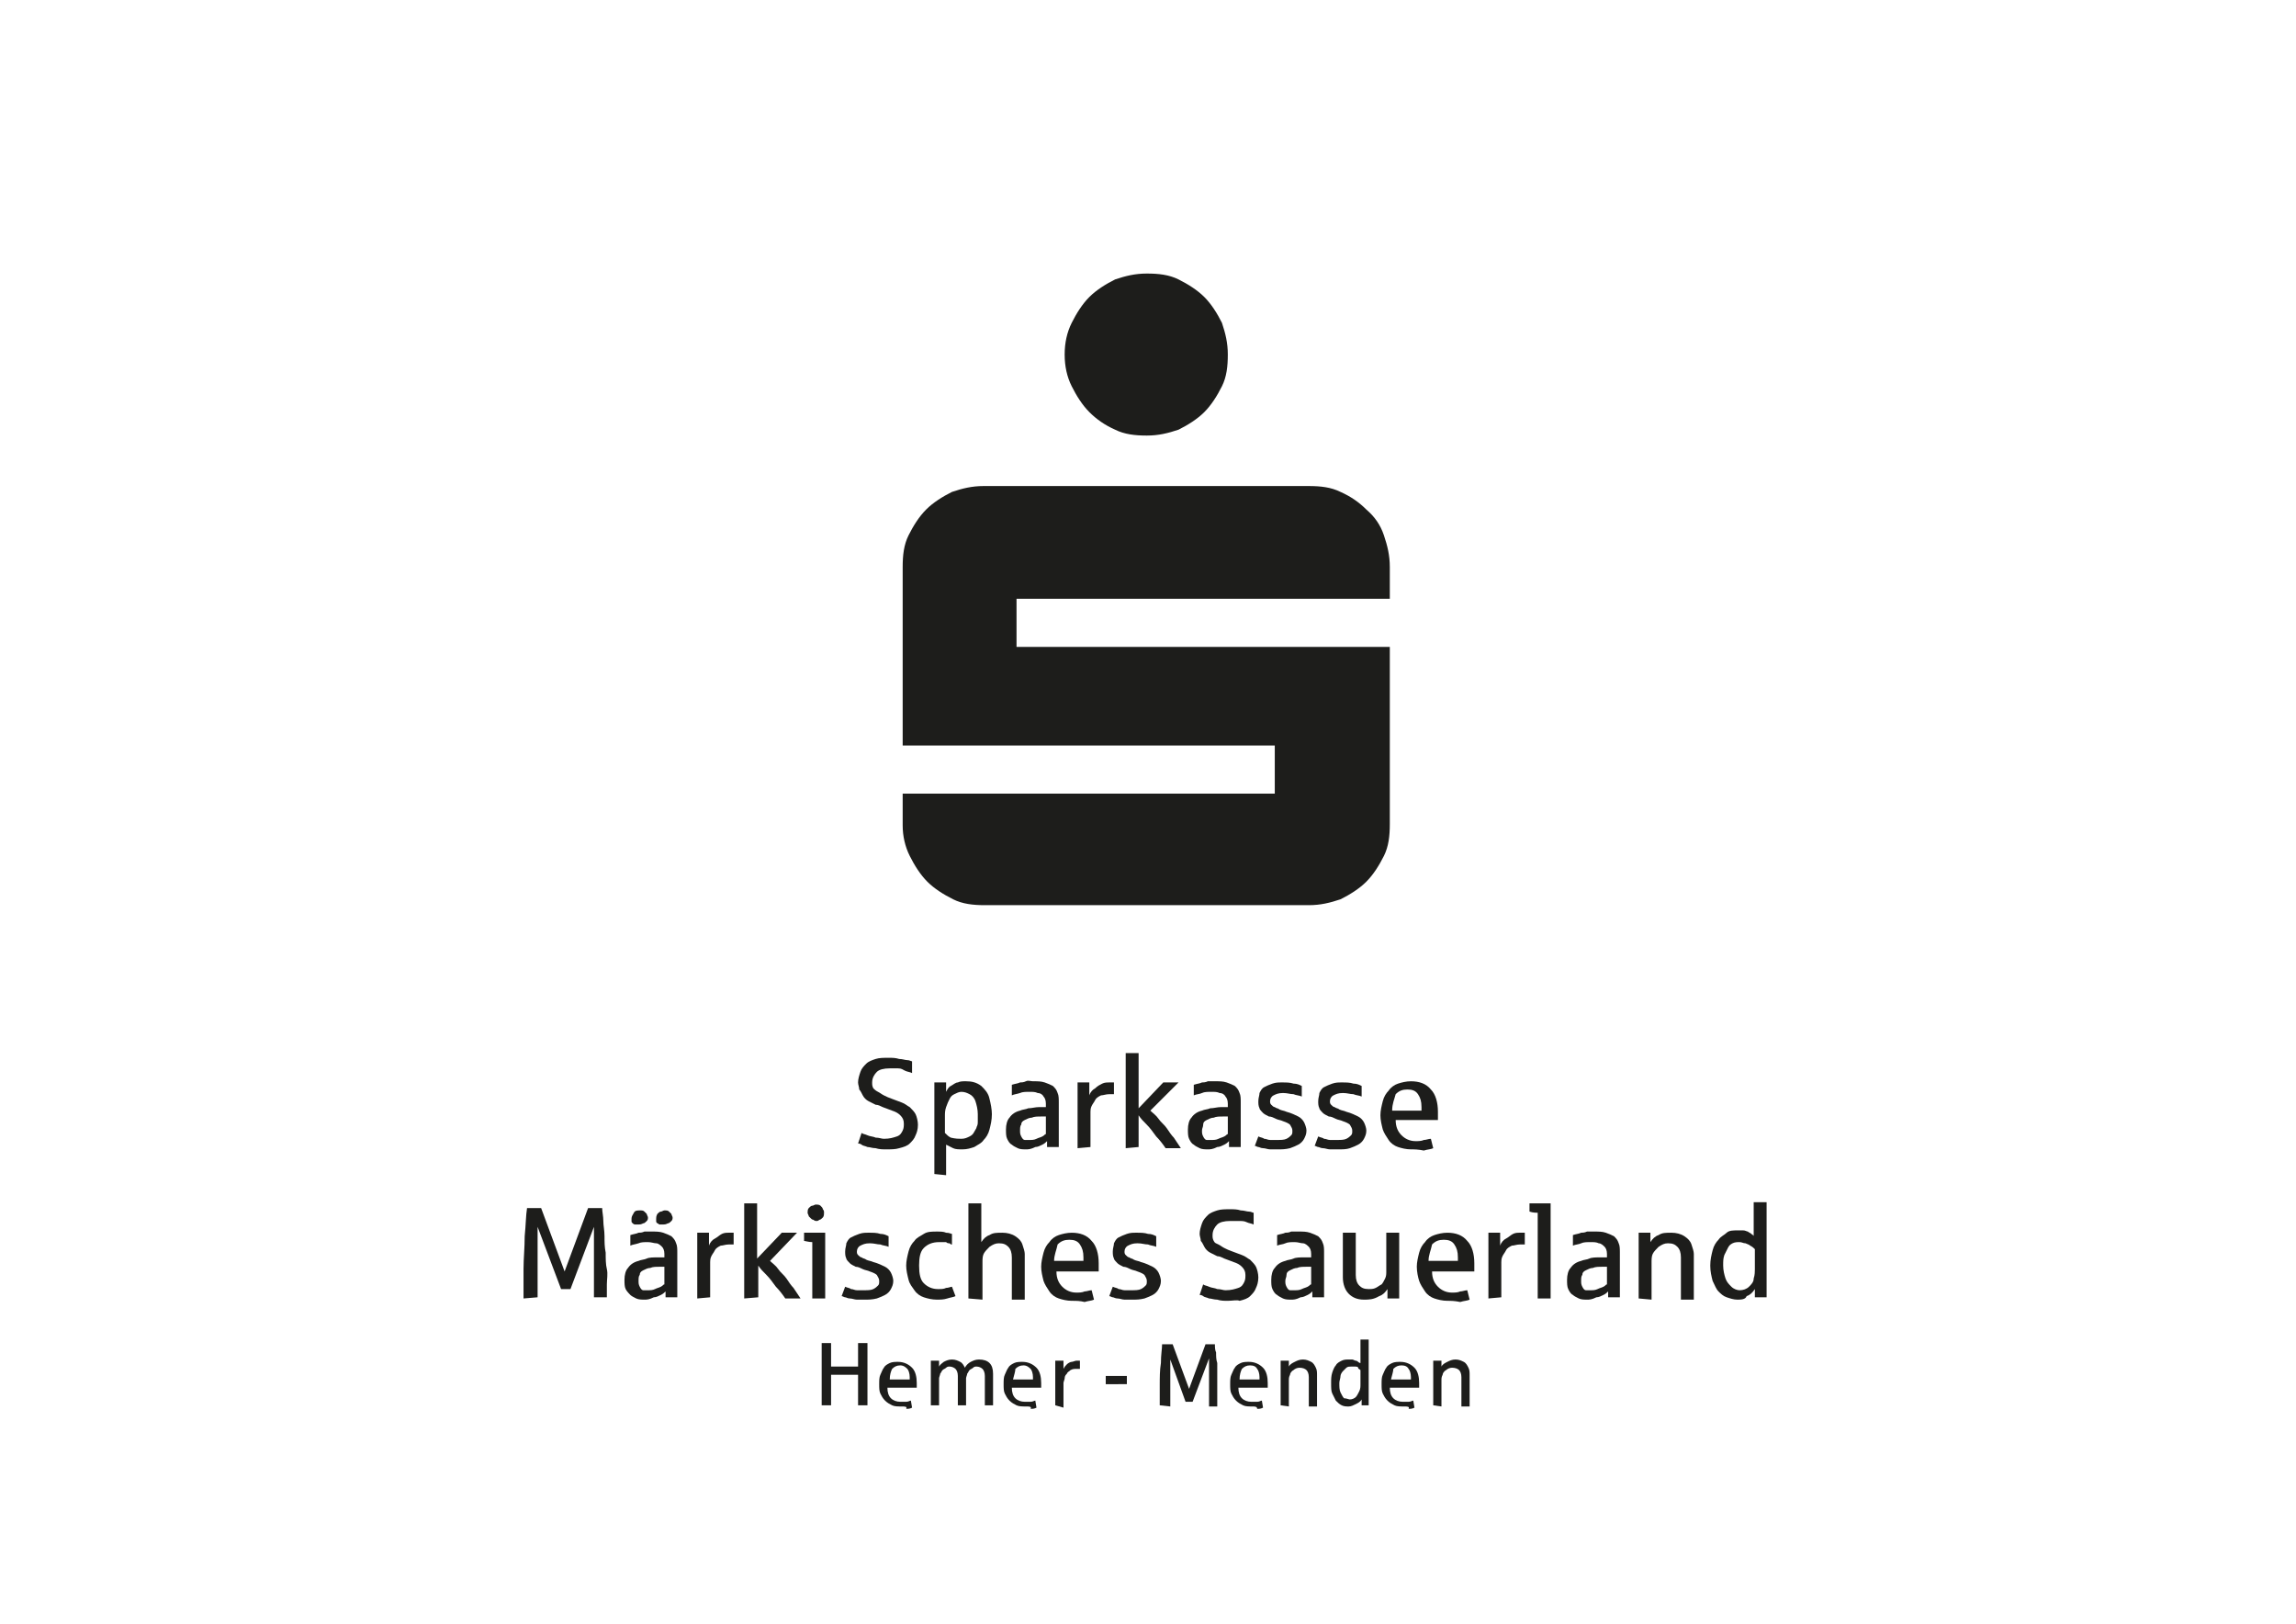 <?xml version="1.0" encoding="utf-8"?>
<!-- Generator: Adobe Illustrator 26.3.1, SVG Export Plug-In . SVG Version: 6.00 Build 0)  -->
<svg version="1.1" id="Ebene_1" xmlns="http://www.w3.org/2000/svg" xmlns:xlink="http://www.w3.org/1999/xlink" x="0px" y="0px"
	 viewBox="0 0 195.6 138.3" style="enable-background:new 0 0 195.6 138.3;" xml:space="preserve">
<style type="text/css">
	.st0{fill:#1D1D1B;}
</style>
<g id="Ebene_22">
	<g id="Ebene_1_00000021095977612185076280000015817724696995938192_">
		<g>
			<path class="st0" d="M75.5,97.9c-0.3,0-0.6,0-0.9-0.1c-0.3,0-0.5-0.1-0.7-0.1c-0.2-0.1-0.4-0.1-0.5-0.2s-0.3-0.1-0.3-0.1l0.3-0.9
				c0.1,0.1,0.3,0.1,0.5,0.2s0.5,0.1,0.7,0.2c0.3,0,0.5,0.1,0.7,0.1c0.5,0,0.8-0.1,1.1-0.2c0.3-0.1,0.4-0.3,0.5-0.5s0.1-0.4,0.1-0.6
				c0-0.3-0.1-0.5-0.3-0.7c-0.2-0.2-0.4-0.3-0.7-0.4c-0.3-0.1-0.5-0.2-0.8-0.3c-0.2-0.1-0.4-0.2-0.6-0.2c-0.2-0.1-0.4-0.2-0.6-0.3
				c-0.2-0.1-0.4-0.3-0.5-0.5s-0.2-0.4-0.3-0.5c0-0.2-0.1-0.4-0.1-0.6c0-0.3,0.1-0.6,0.2-0.9s0.3-0.5,0.5-0.7s0.5-0.3,0.8-0.4
				s0.7-0.1,1.1-0.1c0.3,0,0.6,0,0.9,0.1c0.3,0,0.5,0.1,0.7,0.1s0.3,0.1,0.4,0.1v1c-0.2-0.1-0.4-0.1-0.6-0.2S76.8,91,76.5,91
				c-0.2,0-0.4,0-0.7,0c-0.5,0-0.9,0.1-1.1,0.3s-0.4,0.5-0.4,0.9c0,0.2,0,0.3,0.1,0.5c0.1,0.1,0.2,0.2,0.4,0.3
				c0.2,0.1,0.3,0.2,0.5,0.3c0.2,0.1,0.4,0.2,0.7,0.3c0.3,0.1,0.5,0.2,0.8,0.3c0.3,0.1,0.5,0.3,0.7,0.4c0.2,0.2,0.4,0.4,0.5,0.6
				s0.2,0.6,0.2,0.9c0,0.4-0.1,0.7-0.2,0.9c-0.1,0.3-0.3,0.5-0.5,0.7s-0.5,0.3-0.9,0.4C76.3,97.9,75.9,97.9,75.5,97.9z"/>
			<path class="st0" d="M79.6,100v-7.8h1V93c0.1-0.2,0.2-0.4,0.4-0.5c0.2-0.1,0.4-0.3,0.6-0.3c0.2-0.1,0.4-0.1,0.7-0.1
				c0.5,0,0.9,0.1,1.3,0.4c0.3,0.3,0.6,0.6,0.7,1.1c0.1,0.4,0.2,0.9,0.2,1.3c0,0.5-0.1,0.9-0.2,1.3s-0.3,0.7-0.5,0.9
				c-0.2,0.3-0.5,0.4-0.8,0.6c-0.3,0.1-0.6,0.2-1,0.2c-0.3,0-0.6,0-0.8-0.1s-0.4-0.2-0.6-0.3v2.6L79.6,100L79.6,100z M81.9,97
				c0.3,0,0.5-0.1,0.7-0.2s0.3-0.2,0.4-0.4c0.1-0.2,0.2-0.3,0.2-0.4c0.1-0.2,0.1-0.3,0.1-0.5s0-0.4,0-0.6c0-0.4-0.1-0.8-0.2-1.1
				c-0.1-0.3-0.3-0.5-0.5-0.6S82.2,93,81.9,93c-0.2,0-0.4,0.1-0.6,0.2s-0.3,0.2-0.4,0.4c-0.1,0.2-0.2,0.4-0.3,0.7
				c-0.1,0.3-0.1,0.5-0.1,0.8v1.4c0.2,0.2,0.3,0.3,0.5,0.4C81.4,97,81.7,97,81.9,97z"/>
			<path class="st0" d="M87.4,97.9c-0.2,0-0.5,0-0.7-0.1s-0.4-0.2-0.5-0.3c-0.2-0.1-0.3-0.3-0.4-0.5s-0.1-0.5-0.1-0.8
				c0-0.4,0.1-0.8,0.3-1c0.2-0.3,0.5-0.5,0.9-0.6c0.2-0.1,0.5-0.1,0.7-0.2c0.3,0,0.6-0.1,0.9-0.1h0.1c0.1,0,0.1,0,0.2,0s0.1,0,0.2,0
				s0.1,0,0.1,0V94c0-0.3-0.1-0.5-0.2-0.6c-0.1-0.2-0.3-0.3-0.5-0.3C88.2,93,88,93,87.7,93s-0.6,0-0.8,0.1c-0.3,0.1-0.5,0.1-0.7,0.2
				v-0.9c0.3-0.1,0.5-0.1,0.7-0.2c0.1,0,0.3,0,0.5-0.1s0.4,0,0.6,0c0.4,0,0.7,0,1,0.1s0.5,0.2,0.7,0.3c0.2,0.2,0.3,0.3,0.4,0.6
				c0.1,0.2,0.1,0.5,0.1,0.8v3.8h-1v-0.5c-0.1,0.1-0.2,0.2-0.4,0.3c-0.2,0.1-0.4,0.2-0.6,0.2C87.8,97.9,87.6,97.9,87.4,97.9z
				 M87.7,97.1c0.2,0,0.4,0,0.6-0.1s0.3-0.1,0.5-0.2s0.2-0.2,0.3-0.2v-1.5h-0.4c-0.3,0-0.6,0-0.8,0.1c-0.2,0-0.4,0.1-0.6,0.2
				S87,95.6,87,95.8c-0.1,0.1-0.1,0.3-0.1,0.5s0,0.3,0.1,0.5s0.2,0.3,0.3,0.3C87.4,97.1,87.5,97.1,87.7,97.1z"/>
			<path class="st0" d="M91.8,97.8v-5.6h1v1.1c0.1-0.3,0.3-0.5,0.5-0.6c0.2-0.2,0.4-0.3,0.6-0.4s0.4-0.1,0.6-0.1s0.3,0,0.4,0v1
				c-0.1,0-0.2,0-0.4,0c-0.3,0-0.5,0.1-0.7,0.1c-0.2,0.1-0.4,0.2-0.5,0.4c-0.1,0.2-0.2,0.3-0.3,0.5c-0.1,0.2-0.1,0.4-0.1,0.5v3
				L91.8,97.8L91.8,97.8z"/>
			<path class="st0" d="M95.9,97.8v-8.1H97v4.7l2.1-2.2h1.3L98,94.6c0.2,0.2,0.5,0.4,0.7,0.7c0.2,0.3,0.5,0.5,0.7,0.8
				s0.4,0.6,0.6,0.8c0.2,0.3,0.4,0.6,0.6,0.9h-1.3c-0.2-0.3-0.5-0.7-0.8-1c-0.3-0.4-0.5-0.7-0.8-1S97.2,95.3,97,95v2.7L95.9,97.8
				L95.9,97.8z"/>
			<path class="st0" d="M102.9,97.9c-0.2,0-0.5,0-0.7-0.1s-0.4-0.2-0.5-0.3c-0.2-0.1-0.3-0.3-0.4-0.5s-0.1-0.5-0.1-0.8
				c0-0.4,0.1-0.8,0.3-1c0.2-0.3,0.5-0.5,0.9-0.6c0.2-0.1,0.5-0.1,0.7-0.2c0.3,0,0.6-0.1,0.9-0.1h0.1c0.1,0,0.1,0,0.2,0s0.1,0,0.2,0
				s0.1,0,0.1,0V94c0-0.3-0.1-0.5-0.2-0.6c-0.1-0.2-0.3-0.3-0.5-0.3c-0.2-0.1-0.4-0.1-0.7-0.1c-0.3,0-0.6,0-0.8,0.1
				s-0.5,0.1-0.7,0.2v-0.9c0.3-0.1,0.5-0.1,0.7-0.2c0.1,0,0.3,0,0.5-0.1c0.2,0,0.4,0,0.6,0c0.4,0,0.7,0,1,0.1s0.5,0.2,0.7,0.3
				c0.2,0.2,0.3,0.3,0.4,0.6c0.1,0.2,0.1,0.5,0.1,0.8v3.8h-1v-0.5c-0.1,0.1-0.2,0.2-0.4,0.3s-0.4,0.2-0.6,0.2
				C103.3,97.9,103.1,97.9,102.9,97.9z M103.2,97.1c0.2,0,0.4,0,0.6-0.1s0.3-0.1,0.5-0.2s0.2-0.2,0.3-0.2v-1.5h-0.4
				c-0.3,0-0.6,0-0.8,0.1c-0.2,0-0.4,0.1-0.6,0.2s-0.3,0.2-0.3,0.4s-0.1,0.3-0.1,0.5s0,0.3,0.1,0.5s0.2,0.3,0.3,0.3
				C102.8,97.1,103,97.1,103.2,97.1z"/>
			<path class="st0" d="M108.9,97.9c-0.3,0-0.5,0-0.7,0s-0.4-0.1-0.6-0.1s-0.3-0.1-0.4-0.1s-0.2-0.1-0.3-0.1l0.3-0.8
				c0.2,0.1,0.4,0.1,0.5,0.2c0.2,0,0.3,0.1,0.5,0.1s0.4,0,0.6,0c0.3,0,0.6,0,0.8-0.1c0.2-0.1,0.3-0.2,0.4-0.3
				c0.1-0.1,0.1-0.2,0.1-0.4c0-0.2-0.1-0.3-0.2-0.5c-0.1-0.1-0.3-0.2-0.6-0.3c-0.2-0.1-0.4-0.1-0.6-0.2s-0.4-0.2-0.6-0.2
				c-0.2-0.1-0.4-0.2-0.5-0.3s-0.3-0.3-0.3-0.4c-0.1-0.2-0.1-0.4-0.1-0.6c0-0.3,0.1-0.5,0.1-0.7c0.1-0.2,0.2-0.4,0.4-0.5
				c0.2-0.1,0.4-0.2,0.7-0.3c0.3-0.1,0.5-0.1,0.8-0.1c0.4,0,0.7,0,1,0.1c0.3,0,0.5,0.1,0.7,0.2v0.9c-0.2-0.1-0.5-0.1-0.7-0.2
				c-0.3,0-0.5-0.1-0.9-0.1s-0.6,0.1-0.8,0.2s-0.3,0.3-0.3,0.5c0,0.1,0,0.2,0.1,0.3c0.1,0.1,0.2,0.2,0.3,0.2
				c0.1,0.1,0.3,0.1,0.4,0.2c0.2,0.1,0.4,0.1,0.6,0.2c0.4,0.1,0.8,0.3,1,0.4s0.4,0.3,0.5,0.5s0.2,0.5,0.2,0.7c0,0.3-0.1,0.5-0.2,0.7
				s-0.3,0.4-0.5,0.5s-0.4,0.2-0.7,0.3C109.5,97.9,109.2,97.9,108.9,97.9z"/>
			<path class="st0" d="M114,97.9c-0.3,0-0.5,0-0.7,0s-0.4-0.1-0.6-0.1s-0.3-0.1-0.4-0.1s-0.2-0.1-0.3-0.1l0.3-0.8
				c0.2,0.1,0.4,0.1,0.5,0.2c0.2,0,0.3,0.1,0.5,0.1s0.4,0,0.6,0c0.3,0,0.6,0,0.8-0.1c0.2-0.1,0.3-0.2,0.4-0.3
				c0.1-0.1,0.1-0.2,0.1-0.4c0-0.2-0.1-0.3-0.2-0.5c-0.1-0.1-0.3-0.2-0.6-0.3c-0.2-0.1-0.4-0.1-0.6-0.2s-0.4-0.2-0.6-0.2
				c-0.2-0.1-0.4-0.2-0.5-0.3s-0.3-0.3-0.3-0.4c-0.1-0.2-0.1-0.4-0.1-0.6c0-0.3,0.1-0.5,0.1-0.7c0.1-0.2,0.2-0.4,0.4-0.5
				c0.2-0.1,0.4-0.2,0.7-0.3c0.3-0.1,0.5-0.1,0.8-0.1c0.4,0,0.7,0,1,0.1c0.3,0,0.5,0.1,0.7,0.2v0.9c-0.2-0.1-0.5-0.1-0.7-0.2
				c-0.3,0-0.5-0.1-0.9-0.1s-0.6,0.1-0.8,0.2c-0.2,0.1-0.3,0.3-0.3,0.5c0,0.1,0,0.2,0.1,0.3c0.1,0.1,0.2,0.2,0.3,0.2
				c0.1,0.1,0.3,0.1,0.4,0.2c0.2,0.1,0.4,0.1,0.6,0.2c0.4,0.1,0.8,0.3,1,0.4s0.4,0.3,0.5,0.5s0.2,0.5,0.2,0.7c0,0.3-0.1,0.5-0.2,0.7
				s-0.3,0.4-0.5,0.5s-0.4,0.2-0.7,0.3C114.7,97.9,114.4,97.9,114,97.9z"/>
			<path class="st0" d="M120.2,97.9c-0.4,0-0.8-0.1-1.1-0.2c-0.3-0.1-0.6-0.3-0.8-0.6s-0.4-0.6-0.5-0.9c-0.1-0.4-0.2-0.8-0.2-1.2
				c0-0.4,0.1-0.8,0.2-1.2c0.1-0.4,0.3-0.7,0.5-0.9c0.2-0.3,0.5-0.5,0.8-0.6s0.7-0.2,1.1-0.2c0.7,0,1.3,0.2,1.7,0.7
				c0.4,0.4,0.6,1.1,0.6,1.9c0,0.2,0,0.5,0,0.7h-3.6c0,0.6,0.2,1,0.5,1.3s0.7,0.5,1.2,0.5c0.2,0,0.5,0,0.7-0.1
				c0.2,0,0.4-0.1,0.6-0.1l0.2,0.8c-0.2,0.1-0.5,0.1-0.8,0.2C120.8,97.9,120.5,97.9,120.2,97.9z M118.6,94.6h2.5v-0.3
				c0-0.5-0.1-0.8-0.3-1.1c-0.2-0.3-0.5-0.4-0.9-0.4s-0.7,0.1-1,0.4C118.8,93.6,118.6,94,118.6,94.6z"/>
		</g>
		<g>
			<path class="st0" d="M44.6,110.6c0-0.8,0-1.6,0-2.5s0.1-1.8,0.1-2.8c0.1-1,0.1-1.8,0.2-2.4h1.2l2,5.4l2-5.4h1.2
				c0,0.3,0.1,0.7,0.1,1.1s0.1,0.8,0.1,1.3s0,0.9,0.1,1.4c0,0.5,0,1,0.1,1.4s0,0.9,0,1.3s0,0.8,0,1.1h-1.1c0-0.3,0-0.5,0-0.8
				s0-0.6,0-1c0-0.3,0-0.7,0-1c0-0.4,0-0.7,0-1.1s0-0.7,0-1.1s0-0.7,0-1l-2,5.3h-0.8l-2-5.3c0,0.3,0,0.6,0,0.9s0,0.7,0,1
				c0,0.4,0,0.7,0,1.1s0,0.7,0,1.1s0,0.7,0,1s0,0.6,0,0.9L44.6,110.6L44.6,110.6z"/>
			<path class="st0" d="M54.9,110.7c-0.2,0-0.5,0-0.7-0.1s-0.4-0.2-0.5-0.3s-0.3-0.3-0.4-0.5s-0.1-0.5-0.1-0.8c0-0.4,0.1-0.8,0.3-1
				c0.2-0.3,0.5-0.5,0.9-0.6c0.2-0.1,0.5-0.1,0.7-0.2s0.6-0.1,0.9-0.1h0.1c0.1,0,0.1,0,0.2,0c0.1,0,0.1,0,0.2,0s0.1,0,0.1,0v-0.3
				c0-0.3-0.1-0.5-0.2-0.6s-0.3-0.3-0.5-0.3s-0.4-0.1-0.7-0.1s-0.6,0-0.8,0.1c-0.3,0.1-0.5,0.1-0.7,0.2v-0.9
				c0.3-0.1,0.5-0.1,0.7-0.2c0.1,0,0.3,0,0.5-0.1c0.2,0,0.4,0,0.6,0c0.4,0,0.7,0,1,0.1s0.5,0.2,0.7,0.3c0.2,0.2,0.3,0.3,0.4,0.6
				c0.1,0.2,0.1,0.5,0.1,0.8v3.8h-1V110c-0.1,0.1-0.2,0.2-0.4,0.3s-0.4,0.2-0.6,0.2C55.3,110.7,55.1,110.7,54.9,110.7z M54.4,104.3
				c-0.1,0-0.2,0-0.3,0s-0.2-0.1-0.2-0.1c-0.1-0.1-0.1-0.1-0.1-0.2s0-0.2,0-0.2c0-0.2,0.1-0.3,0.2-0.5s0.3-0.2,0.5-0.2
				s0.3,0,0.4,0.1c0.1,0.1,0.2,0.2,0.2,0.2c0,0.1,0.1,0.2,0.1,0.3c0,0.1,0,0.2-0.1,0.3c-0.1,0.1-0.2,0.2-0.3,0.2
				C54.6,104.3,54.5,104.3,54.4,104.3z M55.2,109.9c0.2,0,0.4,0,0.6-0.1c0.2-0.1,0.3-0.1,0.5-0.2s0.2-0.2,0.3-0.2v-1.5h-0.4
				c-0.3,0-0.6,0-0.8,0.1c-0.2,0-0.4,0.1-0.6,0.2c-0.2,0.1-0.3,0.2-0.3,0.4c-0.1,0.1-0.1,0.3-0.1,0.5s0,0.3,0.1,0.5s0.2,0.3,0.3,0.3
				C54.9,109.9,55,109.9,55.2,109.9z M56.5,104.3c-0.1,0-0.2,0-0.3,0s-0.1-0.1-0.2-0.1c-0.1-0.1-0.1-0.1-0.1-0.2s0-0.2,0-0.2
				c0-0.1,0-0.2,0.1-0.4c0.1-0.1,0.2-0.2,0.3-0.2s0.2-0.1,0.3-0.1c0.2,0,0.3,0,0.4,0.1c0.1,0.1,0.2,0.2,0.2,0.2
				c0,0.1,0.1,0.2,0.1,0.3c0,0.1,0,0.2-0.1,0.3c-0.1,0.1-0.2,0.2-0.3,0.2C56.7,104.3,56.6,104.3,56.5,104.3z"/>
			<path class="st0" d="M59.4,110.6V105h1v1.1c0.1-0.3,0.3-0.5,0.5-0.6s0.4-0.3,0.6-0.4c0.2-0.1,0.4-0.1,0.6-0.1c0.2,0,0.3,0,0.4,0
				v1c-0.1,0-0.2,0-0.4,0c-0.3,0-0.5,0.1-0.7,0.1c-0.2,0.1-0.4,0.2-0.5,0.4c-0.1,0.2-0.2,0.3-0.3,0.5s-0.1,0.4-0.1,0.5v3L59.4,110.6
				L59.4,110.6z"/>
			<path class="st0" d="M63.4,110.6v-8.1h1.1v4.7l2.1-2.2h1.3l-2.3,2.4c0.2,0.2,0.5,0.4,0.7,0.7c0.2,0.3,0.5,0.5,0.7,0.8
				s0.4,0.6,0.6,0.8c0.2,0.3,0.4,0.6,0.6,0.9h-1.3c-0.2-0.3-0.5-0.7-0.8-1c-0.3-0.4-0.5-0.7-0.8-1s-0.5-0.5-0.7-0.8v2.7L63.4,110.6
				L63.4,110.6z"/>
			<path class="st0" d="M69.2,110.6v-4.8c-0.3,0-0.6-0.1-0.7-0.1V105h1.8v5.6H69.2L69.2,110.6z M69.6,104c-0.1,0-0.2,0-0.3-0.1
				c-0.1,0-0.2-0.1-0.2-0.1c-0.1-0.1-0.1-0.1-0.2-0.2c0-0.1-0.1-0.2-0.1-0.3c0-0.1,0-0.3,0.1-0.4s0.2-0.2,0.3-0.2
				c0.1,0,0.2-0.1,0.3-0.1c0.1,0,0.3,0,0.4,0.1s0.2,0.2,0.2,0.3c0.1,0.1,0.1,0.2,0.1,0.3c0,0.1,0,0.3-0.1,0.4s-0.2,0.2-0.3,0.2
				C69.8,103.9,69.7,104,69.6,104z"/>
			<path class="st0" d="M73.7,110.7c-0.3,0-0.5,0-0.7,0s-0.4-0.1-0.6-0.1s-0.3-0.1-0.4-0.1s-0.2-0.1-0.3-0.1l0.3-0.8
				c0.2,0.1,0.4,0.1,0.5,0.2c0.2,0,0.3,0.1,0.5,0.1s0.4,0,0.6,0c0.3,0,0.6,0,0.8-0.1c0.2-0.1,0.3-0.2,0.4-0.3
				c0.1-0.1,0.1-0.2,0.1-0.4c0-0.2-0.1-0.3-0.2-0.5c-0.1-0.1-0.3-0.2-0.6-0.3c-0.2-0.1-0.4-0.1-0.6-0.2s-0.4-0.2-0.6-0.2
				c-0.2-0.1-0.4-0.2-0.5-0.3s-0.3-0.3-0.3-0.4c-0.1-0.2-0.1-0.4-0.1-0.6c0-0.3,0.1-0.5,0.1-0.7c0.1-0.2,0.2-0.4,0.4-0.5
				s0.4-0.2,0.7-0.3c0.3-0.1,0.5-0.1,0.8-0.1c0.4,0,0.7,0,1,0.1c0.3,0,0.5,0.1,0.7,0.2v0.9c-0.2-0.1-0.5-0.1-0.7-0.2
				c-0.3,0-0.5-0.1-0.9-0.1s-0.6,0.1-0.8,0.2c-0.2,0.1-0.3,0.3-0.3,0.5c0,0.1,0,0.2,0.1,0.3c0.1,0.1,0.2,0.2,0.3,0.2
				c0.1,0.1,0.3,0.1,0.4,0.2c0.2,0.1,0.4,0.1,0.6,0.2c0.4,0.1,0.8,0.3,1,0.4s0.4,0.3,0.5,0.5s0.2,0.5,0.2,0.7c0,0.3-0.1,0.5-0.2,0.7
				s-0.3,0.4-0.5,0.5s-0.4,0.2-0.7,0.3C74.3,110.7,74,110.7,73.7,110.7z"/>
			<path class="st0" d="M79.8,110.7c-0.4,0-0.8-0.1-1.1-0.2c-0.3-0.1-0.6-0.3-0.8-0.6s-0.4-0.5-0.5-0.9s-0.2-0.8-0.2-1.2
				c0-0.4,0.1-0.8,0.2-1.2c0.1-0.4,0.3-0.7,0.5-0.9c0.2-0.3,0.5-0.4,0.8-0.6s0.7-0.2,1.1-0.2c0.3,0,0.6,0,0.8,0.1
				c0.3,0,0.4,0.1,0.5,0.1v0.9c-0.1,0-0.1,0-0.2-0.1c-0.1,0-0.2,0-0.3-0.1c-0.1,0-0.2,0-0.3,0c-0.1,0-0.2,0-0.3,0
				c-0.6,0-1,0.2-1.3,0.5s-0.4,0.8-0.4,1.5s0.1,1.2,0.4,1.5s0.7,0.5,1.2,0.5c0.3,0,0.5,0,0.7-0.1c0.2,0,0.4-0.1,0.5-0.1l0.3,0.8
				c-0.2,0.1-0.4,0.1-0.7,0.2C80.4,110.7,80.1,110.7,79.8,110.7z"/>
			<path class="st0" d="M82.5,110.6v-8.1h1.1v3.3c0.2-0.3,0.4-0.5,0.7-0.6c0.3-0.2,0.6-0.2,1.1-0.2c0.4,0,0.8,0.1,1.1,0.3
				c0.3,0.2,0.5,0.4,0.6,0.7c0.1,0.3,0.2,0.6,0.2,0.8v3.9h-1.1v-3.6c0-0.4-0.1-0.7-0.3-0.9s-0.4-0.3-0.8-0.3c-0.3,0-0.5,0.1-0.8,0.3
				c-0.2,0.2-0.4,0.4-0.5,0.6s-0.1,0.5-0.1,0.7v3.2L82.5,110.6L82.5,110.6z"/>
			<path class="st0" d="M91.3,110.8c-0.4,0-0.8-0.1-1.1-0.2c-0.3-0.1-0.6-0.3-0.8-0.6c-0.2-0.3-0.4-0.6-0.5-0.9
				c-0.1-0.4-0.2-0.8-0.2-1.2c0-0.4,0.1-0.8,0.2-1.2c0.1-0.4,0.3-0.7,0.5-0.9c0.2-0.3,0.5-0.5,0.8-0.6s0.7-0.2,1.1-0.2
				c0.7,0,1.3,0.2,1.7,0.7c0.4,0.4,0.6,1.1,0.6,1.9c0,0.2,0,0.5,0,0.7H90c0,0.6,0.2,1,0.5,1.3s0.7,0.5,1.2,0.5c0.2,0,0.5,0,0.7-0.1
				c0.2,0,0.4-0.1,0.6-0.1l0.2,0.8c-0.2,0.1-0.5,0.1-0.8,0.2C92,110.8,91.7,110.8,91.3,110.8z M89.8,107.4h2.5v-0.3
				c0-0.5-0.1-0.8-0.3-1.1c-0.2-0.3-0.5-0.4-0.9-0.4s-0.7,0.1-1,0.4C90,106.5,89.8,106.9,89.8,107.4z"/>
			<path class="st0" d="M96.5,110.7c-0.3,0-0.5,0-0.7,0s-0.4-0.1-0.6-0.1s-0.3-0.1-0.4-0.1s-0.2-0.1-0.3-0.1l0.3-0.8
				c0.2,0.1,0.4,0.1,0.5,0.2c0.2,0,0.3,0.1,0.5,0.1s0.4,0,0.6,0c0.3,0,0.6,0,0.8-0.1c0.2-0.1,0.3-0.2,0.4-0.3
				c0.1-0.1,0.1-0.2,0.1-0.4c0-0.2-0.1-0.3-0.2-0.5c-0.1-0.1-0.3-0.2-0.6-0.3c-0.2-0.1-0.4-0.1-0.6-0.2s-0.4-0.2-0.6-0.2
				c-0.2-0.1-0.4-0.2-0.5-0.3s-0.3-0.3-0.3-0.4c-0.1-0.2-0.1-0.4-0.1-0.6c0-0.3,0.1-0.5,0.1-0.7c0.1-0.2,0.2-0.4,0.4-0.5
				c0.2-0.1,0.4-0.2,0.7-0.3c0.3-0.1,0.5-0.1,0.8-0.1c0.4,0,0.7,0,1,0.1c0.3,0,0.5,0.1,0.7,0.2v0.9c-0.2-0.1-0.5-0.1-0.7-0.2
				c-0.3,0-0.5-0.1-0.9-0.1s-0.6,0.1-0.8,0.2c-0.2,0.1-0.3,0.3-0.3,0.5c0,0.1,0,0.2,0.1,0.3c0.1,0.1,0.2,0.2,0.3,0.2
				c0.1,0.1,0.3,0.1,0.4,0.2c0.2,0.1,0.4,0.1,0.6,0.2c0.4,0.1,0.8,0.3,1,0.4s0.4,0.3,0.5,0.5s0.2,0.5,0.2,0.7c0,0.3-0.1,0.5-0.2,0.7
				s-0.3,0.4-0.5,0.5s-0.4,0.2-0.7,0.3C97.1,110.7,96.8,110.7,96.5,110.7z"/>
			<path class="st0" d="M104.6,110.8c-0.3,0-0.6,0-0.9-0.1c-0.3,0-0.5-0.1-0.7-0.1c-0.2-0.1-0.4-0.1-0.5-0.2s-0.3-0.1-0.3-0.1
				l0.3-0.9c0.1,0.1,0.3,0.1,0.5,0.2s0.5,0.1,0.7,0.2c0.3,0,0.5,0.1,0.7,0.1c0.5,0,0.8-0.1,1.1-0.2c0.3-0.1,0.4-0.3,0.5-0.5
				s0.1-0.4,0.1-0.6c0-0.3-0.1-0.5-0.3-0.7c-0.2-0.2-0.4-0.3-0.7-0.4c-0.3-0.1-0.5-0.2-0.8-0.3c-0.2-0.1-0.4-0.2-0.6-0.2
				c-0.2-0.1-0.4-0.2-0.6-0.3c-0.2-0.1-0.4-0.3-0.5-0.5s-0.2-0.4-0.3-0.5c0-0.2-0.1-0.4-0.1-0.6c0-0.3,0.1-0.6,0.2-0.9
				s0.3-0.5,0.5-0.7s0.5-0.3,0.8-0.4s0.7-0.1,1.1-0.1c0.3,0,0.6,0,0.9,0.1c0.3,0,0.5,0.1,0.7,0.1s0.3,0.1,0.4,0.1v1
				c-0.2-0.1-0.4-0.1-0.6-0.2s-0.4-0.1-0.7-0.1s-0.4,0-0.7,0c-0.5,0-0.9,0.1-1.1,0.3s-0.4,0.5-0.4,0.9c0,0.2,0,0.3,0.1,0.5
				s0.2,0.2,0.4,0.3c0.2,0.1,0.3,0.2,0.5,0.3c0.2,0.1,0.4,0.2,0.7,0.3c0.3,0.1,0.5,0.2,0.8,0.3c0.3,0.1,0.5,0.3,0.7,0.4
				c0.2,0.2,0.4,0.4,0.5,0.6s0.2,0.6,0.2,0.9c0,0.4-0.1,0.7-0.2,0.9c-0.1,0.3-0.3,0.5-0.5,0.7s-0.5,0.3-0.9,0.4
				C105.4,110.7,105,110.8,104.6,110.8z"/>
			<path class="st0" d="M110,110.7c-0.2,0-0.5,0-0.7-0.1s-0.4-0.2-0.5-0.3c-0.2-0.1-0.3-0.3-0.4-0.5s-0.1-0.5-0.1-0.8
				c0-0.4,0.1-0.8,0.3-1c0.2-0.3,0.5-0.5,0.9-0.6c0.2-0.1,0.5-0.1,0.7-0.2s0.6-0.1,0.9-0.1h0.1c0.1,0,0.1,0,0.2,0s0.1,0,0.2,0
				s0.1,0,0.1,0v-0.3c0-0.3-0.1-0.5-0.2-0.6s-0.3-0.3-0.5-0.3s-0.4-0.1-0.7-0.1c-0.3,0-0.6,0-0.8,0.1s-0.5,0.1-0.7,0.2v-0.9
				c0.3-0.1,0.5-0.1,0.7-0.2c0.1,0,0.3,0,0.5-0.1c0.2,0,0.4,0,0.6,0c0.4,0,0.7,0,1,0.1s0.5,0.2,0.7,0.3c0.2,0.2,0.3,0.3,0.4,0.6
				c0.1,0.2,0.1,0.5,0.1,0.8v3.8h-1V110c-0.1,0.1-0.2,0.2-0.4,0.3s-0.4,0.2-0.6,0.2C110.4,110.7,110.2,110.7,110,110.7z
				 M110.3,109.9c0.2,0,0.4,0,0.6-0.1s0.3-0.1,0.5-0.2s0.2-0.2,0.3-0.2v-1.5h-0.4c-0.3,0-0.6,0-0.8,0.1c-0.2,0-0.4,0.1-0.6,0.2
				s-0.3,0.2-0.3,0.4s-0.1,0.3-0.1,0.5s0,0.3,0.1,0.5s0.2,0.3,0.3,0.3C110,109.9,110.1,109.9,110.3,109.9z"/>
			<path class="st0" d="M116.2,110.7c-0.6,0-1-0.2-1.3-0.5s-0.5-0.8-0.5-1.4V105h1.1v3.6c0,0.4,0.1,0.7,0.3,0.9s0.4,0.3,0.8,0.3
				c0.2,0,0.4,0,0.6-0.1s0.3-0.2,0.5-0.3c0.1-0.1,0.2-0.3,0.3-0.5c0.1-0.2,0.1-0.4,0.1-0.6V105h1.1v5.6h-1v-0.8
				c-0.2,0.3-0.4,0.5-0.7,0.6C117,110.7,116.6,110.7,116.2,110.7z"/>
			<path class="st0" d="M123.3,110.8c-0.4,0-0.8-0.1-1.1-0.2c-0.3-0.1-0.6-0.3-0.8-0.6s-0.4-0.6-0.5-0.9s-0.2-0.8-0.2-1.2
				c0-0.4,0.1-0.8,0.2-1.2c0.1-0.4,0.3-0.7,0.5-0.9c0.2-0.3,0.5-0.5,0.8-0.6s0.7-0.2,1.1-0.2c0.7,0,1.3,0.2,1.7,0.7
				c0.4,0.4,0.6,1.1,0.6,1.9c0,0.2,0,0.5,0,0.7H122c0,0.6,0.2,1,0.5,1.3s0.7,0.5,1.2,0.5c0.2,0,0.5,0,0.7-0.1c0.2,0,0.4-0.1,0.6-0.1
				l0.2,0.8c-0.2,0.1-0.5,0.1-0.8,0.2C123.9,110.8,123.6,110.8,123.3,110.8z M121.7,107.4h2.5v-0.3c0-0.5-0.1-0.8-0.3-1.1
				c-0.2-0.3-0.5-0.4-0.9-0.4s-0.7,0.1-1,0.4C121.9,106.5,121.7,106.9,121.7,107.4z"/>
			<path class="st0" d="M126.8,110.6V105h1v1.1c0.1-0.3,0.3-0.5,0.5-0.6s0.4-0.3,0.6-0.4c0.2-0.1,0.4-0.1,0.6-0.1c0.2,0,0.3,0,0.4,0
				v1c-0.1,0-0.2,0-0.4,0c-0.3,0-0.5,0.1-0.7,0.1c-0.2,0.1-0.4,0.2-0.5,0.4c-0.1,0.2-0.2,0.3-0.3,0.5c-0.1,0.2-0.1,0.4-0.1,0.5v3
				L126.8,110.6L126.8,110.6z"/>
			<path class="st0" d="M131,110.6v-7.3c-0.1,0-0.4,0-0.7-0.1v-0.7h1.8v8.1H131z"/>
			<path class="st0" d="M135.2,110.7c-0.2,0-0.5,0-0.7-0.1s-0.4-0.2-0.5-0.3c-0.2-0.1-0.3-0.3-0.4-0.5c-0.1-0.2-0.1-0.5-0.1-0.8
				c0-0.4,0.1-0.8,0.3-1c0.2-0.3,0.5-0.5,0.9-0.6c0.2-0.1,0.5-0.1,0.7-0.2s0.6-0.1,0.9-0.1h0.1c0.1,0,0.1,0,0.2,0c0.1,0,0.1,0,0.2,0
				c0.1,0,0.1,0,0.1,0v-0.3c0-0.3-0.1-0.5-0.2-0.6s-0.3-0.3-0.5-0.3c-0.2-0.1-0.4-0.1-0.7-0.1s-0.6,0-0.8,0.1s-0.5,0.1-0.7,0.2v-0.9
				c0.3-0.1,0.5-0.1,0.7-0.2c0.1,0,0.3,0,0.5-0.1c0.2,0,0.4,0,0.6,0c0.4,0,0.7,0,1,0.1s0.5,0.2,0.7,0.3c0.2,0.2,0.3,0.3,0.4,0.6
				c0.1,0.2,0.1,0.5,0.1,0.8v3.8h-1V110c-0.1,0.1-0.2,0.2-0.4,0.3s-0.4,0.2-0.6,0.2C135.6,110.7,135.4,110.7,135.2,110.7z
				 M135.5,109.9c0.2,0,0.4,0,0.6-0.1c0.2-0.1,0.3-0.1,0.5-0.2s0.2-0.2,0.3-0.2v-1.5h-0.4c-0.3,0-0.6,0-0.8,0.1
				c-0.2,0-0.4,0.1-0.6,0.2c-0.2,0.1-0.3,0.2-0.3,0.4c-0.1,0.1-0.1,0.3-0.1,0.5s0,0.3,0.1,0.5s0.2,0.3,0.3,0.3
				C135.2,109.9,135.3,109.9,135.5,109.9z"/>
			<path class="st0" d="M139.6,110.6V105h1v0.8c0.2-0.3,0.4-0.5,0.7-0.6c0.3-0.2,0.6-0.2,1.1-0.2c0.4,0,0.8,0.1,1.1,0.3
				c0.3,0.2,0.5,0.4,0.6,0.7s0.2,0.6,0.2,0.8v3.9h-1.1v-3.6c0-0.4-0.1-0.7-0.3-0.9c-0.2-0.2-0.4-0.3-0.8-0.3c-0.3,0-0.5,0.1-0.8,0.3
				c-0.2,0.2-0.4,0.4-0.5,0.6s-0.1,0.5-0.1,0.7v3.2L139.6,110.6L139.6,110.6z"/>
			<path class="st0" d="M148,110.7c-0.3,0-0.6-0.1-0.9-0.2s-0.5-0.3-0.7-0.5s-0.3-0.5-0.5-0.9c-0.1-0.4-0.2-0.8-0.2-1.3
				s0.1-0.9,0.2-1.3c0.1-0.4,0.3-0.7,0.5-0.9c0.2-0.3,0.5-0.4,0.7-0.6s0.6-0.2,0.9-0.2c0.2,0,0.4,0,0.5,0c0.2,0,0.3,0.1,0.4,0.1
				c0.1,0.1,0.2,0.1,0.3,0.2s0.2,0.1,0.2,0.2v-2.9h1.1v8.1h-1v-0.7c-0.2,0.3-0.4,0.5-0.7,0.6C148.7,110.7,148.3,110.7,148,110.7z
				 M148.2,109.9c0.3,0,0.6-0.1,0.8-0.3c0.2-0.2,0.4-0.4,0.4-0.7c0.1-0.3,0.1-0.6,0.1-0.8v-1.7c-0.1-0.1-0.2-0.2-0.4-0.3
				c-0.1-0.1-0.2-0.1-0.4-0.2c-0.2,0-0.3-0.1-0.5-0.1s-0.4,0-0.6,0.1c-0.2,0.1-0.3,0.2-0.4,0.4c-0.1,0.2-0.2,0.4-0.3,0.6
				c-0.1,0.3-0.1,0.5-0.1,0.9s0.1,0.8,0.2,1.1s0.3,0.5,0.5,0.7C147.7,109.8,148,109.9,148.2,109.9z"/>
		</g>
		<g>
			<g>
				<path class="st0" d="M70,119.7v-5.3h0.8v2h2.3v-2h0.8v5.3h-0.8v-2.6h-2.3v2.6H70z"/>
				<path class="st0" d="M76.8,119.8c-0.3,0-0.6,0-0.8-0.1c-0.2-0.1-0.4-0.2-0.6-0.4c-0.2-0.2-0.3-0.4-0.4-0.6s-0.1-0.5-0.1-0.8
					s0-0.6,0.1-0.8c0.1-0.2,0.2-0.5,0.3-0.6c0.1-0.2,0.3-0.3,0.5-0.4s0.5-0.1,0.7-0.1c0.5,0,0.9,0.2,1.2,0.5
					c0.3,0.3,0.4,0.8,0.4,1.3c0,0.2,0,0.3,0,0.4h-2.5c0,0.4,0.1,0.7,0.3,0.9c0.2,0.2,0.5,0.3,0.8,0.3c0.2,0,0.3,0,0.5,0
					s0.3-0.1,0.4-0.1l0.1,0.6c-0.2,0.1-0.3,0.1-0.5,0.1C77.3,119.8,77.1,119.8,76.8,119.8z M75.8,117.5h1.7v-0.2
					c0-0.3-0.1-0.6-0.2-0.7s-0.3-0.3-0.6-0.3c-0.3,0-0.5,0.1-0.7,0.3C75.9,116.8,75.8,117.1,75.8,117.5z"/>
				<path class="st0" d="M79.3,119.7v-3.8H80v0.5c0.1-0.2,0.3-0.3,0.4-0.4c0.2-0.1,0.4-0.2,0.7-0.2c0.3,0,0.5,0.1,0.7,0.2
					s0.3,0.3,0.4,0.5c0.1-0.2,0.3-0.4,0.5-0.5s0.4-0.2,0.7-0.2c0.4,0,0.7,0.1,0.9,0.3c0.2,0.2,0.3,0.5,0.3,0.9v2.7h-0.7v-2.5
					c0-0.3-0.1-0.5-0.2-0.6s-0.3-0.2-0.5-0.2c-0.1,0-0.2,0-0.3,0.1s-0.2,0.1-0.3,0.2c-0.1,0.1-0.1,0.2-0.2,0.3
					c0,0.1-0.1,0.3-0.1,0.4v2.3h-0.7v-2.5c0-0.3-0.1-0.5-0.2-0.6s-0.3-0.2-0.5-0.2c-0.1,0-0.2,0-0.3,0.1c-0.1,0.1-0.2,0.1-0.3,0.2
					c-0.1,0.1-0.1,0.2-0.2,0.3c0,0.1-0.1,0.3-0.1,0.4v2.3L79.3,119.7L79.3,119.7z"/>
				<path class="st0" d="M87.4,119.8c-0.3,0-0.6,0-0.8-0.1c-0.2-0.1-0.4-0.2-0.6-0.4s-0.3-0.4-0.4-0.6s-0.1-0.5-0.1-0.8
					s0-0.6,0.1-0.8c0.1-0.2,0.2-0.5,0.3-0.6c0.1-0.2,0.3-0.3,0.5-0.4s0.5-0.1,0.7-0.1c0.5,0,0.9,0.2,1.2,0.5
					c0.3,0.3,0.4,0.8,0.4,1.3c0,0.2,0,0.3,0,0.4h-2.5c0,0.4,0.1,0.7,0.3,0.9c0.2,0.2,0.5,0.3,0.8,0.3c0.2,0,0.3,0,0.5,0
					s0.3-0.1,0.4-0.1l0.1,0.6c-0.2,0.1-0.3,0.1-0.5,0.1C87.9,119.8,87.7,119.8,87.4,119.8z M86.3,117.5H88v-0.2
					c0-0.3-0.1-0.6-0.2-0.7s-0.3-0.3-0.6-0.3c-0.3,0-0.5,0.1-0.7,0.3C86.5,116.8,86.4,117.1,86.3,117.5z"/>
				<path class="st0" d="M89.9,119.7v-3.8h0.7v0.7c0.1-0.2,0.2-0.3,0.3-0.4c0.1-0.1,0.3-0.2,0.4-0.2s0.3-0.1,0.4-0.1s0.2,0,0.3,0
					v0.7c-0.1,0-0.1,0-0.3,0c-0.2,0-0.3,0-0.5,0.1c-0.1,0.1-0.3,0.2-0.3,0.3c-0.1,0.1-0.2,0.2-0.2,0.4c0,0.1-0.1,0.3-0.1,0.4v2.1
					L89.9,119.7L89.9,119.7z"/>
				<path class="st0" d="M94.2,117.9v-0.7H96v0.7H94.2z"/>
				<path class="st0" d="M98.8,119.7c0-0.5,0-1.1,0-1.7s0-1.3,0.1-1.9c0-0.7,0.1-1.2,0.1-1.6h0.9l1.4,3.8l1.4-3.8h0.8
					c0,0.2,0,0.5,0.1,0.7c0,0.3,0,0.6,0.1,0.9c0,0.3,0,0.6,0,1c0,0.3,0,0.7,0,1s0,0.6,0,0.9s0,0.6,0,0.8H103c0-0.2,0-0.4,0-0.6
					s0-0.4,0-0.7c0-0.2,0-0.5,0-0.7s0-0.5,0-0.7s0-0.5,0-0.7s0-0.5,0-0.7l-1.4,3.7H101l-1.3-3.6c0,0.2,0,0.4,0,0.6s0,0.5,0,0.7
					s0,0.5,0,0.7s0,0.5,0,0.7s0,0.5,0,0.7s0,0.4,0,0.6L98.8,119.7L98.8,119.7z"/>
				<path class="st0" d="M106.7,119.8c-0.3,0-0.6,0-0.8-0.1s-0.4-0.2-0.6-0.4c-0.2-0.2-0.3-0.4-0.4-0.6s-0.1-0.5-0.1-0.8
					s0-0.6,0.1-0.8c0.1-0.2,0.2-0.5,0.3-0.6c0.1-0.2,0.3-0.3,0.5-0.4s0.5-0.1,0.7-0.1c0.5,0,0.9,0.2,1.2,0.5
					c0.3,0.3,0.4,0.8,0.4,1.3c0,0.2,0,0.3,0,0.4h-2.5c0,0.4,0.1,0.7,0.3,0.9c0.2,0.2,0.5,0.3,0.8,0.3c0.2,0,0.3,0,0.5,0
					s0.3-0.1,0.4-0.1l0.1,0.6c-0.2,0.1-0.3,0.1-0.5,0.1C107.1,119.8,106.9,119.8,106.7,119.8z M105.6,117.5h1.7v-0.2
					c0-0.3-0.1-0.6-0.2-0.7c-0.1-0.2-0.3-0.3-0.6-0.3c-0.3,0-0.5,0.1-0.7,0.3C105.7,116.8,105.6,117.1,105.6,117.5z"/>
				<path class="st0" d="M109.1,119.7v-3.8h0.7v0.5c0.1-0.2,0.3-0.3,0.5-0.4s0.4-0.2,0.7-0.2c0.3,0,0.5,0.1,0.7,0.2s0.3,0.3,0.4,0.5
					s0.1,0.4,0.1,0.6v2.7h-0.7v-2.5c0-0.3-0.1-0.5-0.2-0.6s-0.3-0.2-0.6-0.2c-0.2,0-0.4,0.1-0.5,0.2c-0.2,0.1-0.3,0.3-0.3,0.4
					c-0.1,0.2-0.1,0.3-0.1,0.5v2.2L109.1,119.7L109.1,119.7z"/>
				<path class="st0" d="M114.9,119.8c-0.2,0-0.4,0-0.6-0.1s-0.3-0.2-0.5-0.4c-0.1-0.2-0.2-0.4-0.3-0.6c-0.1-0.2-0.1-0.5-0.1-0.9
					c0-0.3,0-0.6,0.1-0.9s0.2-0.5,0.3-0.6c0.1-0.2,0.3-0.3,0.5-0.4s0.4-0.1,0.6-0.1c0.1,0,0.2,0,0.3,0c0.1,0,0.2,0.1,0.3,0.1
					s0.2,0.1,0.2,0.1s0.1,0.1,0.2,0.1v-2h0.7v5.6H116v-0.5c-0.1,0.2-0.3,0.3-0.5,0.4S115.1,119.8,114.9,119.8z M115,119.2
					c0.2,0,0.4-0.1,0.5-0.2s0.2-0.3,0.3-0.5c0.1-0.2,0.1-0.4,0.1-0.6v-1.2c-0.1-0.1-0.2-0.1-0.2-0.2s-0.2-0.1-0.3-0.1
					c-0.1,0-0.2,0-0.3,0c-0.1,0-0.3,0-0.4,0.1s-0.2,0.2-0.3,0.3c-0.1,0.1-0.2,0.3-0.2,0.4c0,0.2-0.1,0.4-0.1,0.6
					c0,0.3,0,0.6,0.1,0.8c0.1,0.2,0.2,0.4,0.3,0.5C114.7,119.1,114.9,119.2,115,119.2z"/>
				<path class="st0" d="M119.6,119.8c-0.3,0-0.6,0-0.8-0.1s-0.4-0.2-0.6-0.4c-0.2-0.2-0.3-0.4-0.4-0.6s-0.1-0.5-0.1-0.8
					s0-0.6,0.1-0.8s0.2-0.5,0.3-0.6c0.1-0.2,0.3-0.3,0.5-0.4s0.5-0.1,0.7-0.1c0.5,0,0.9,0.2,1.2,0.5c0.3,0.3,0.4,0.8,0.4,1.3
					c0,0.2,0,0.3,0,0.4h-2.5c0,0.4,0.1,0.7,0.3,0.9c0.2,0.2,0.5,0.3,0.8,0.3c0.2,0,0.3,0,0.5,0s0.3-0.1,0.4-0.1l0.1,0.6
					c-0.2,0.1-0.3,0.1-0.5,0.1C120.1,119.8,119.9,119.8,119.6,119.8z M118.5,117.5h1.7v-0.2c0-0.3-0.1-0.6-0.2-0.7
					c-0.1-0.2-0.3-0.3-0.6-0.3c-0.3,0-0.5,0.1-0.7,0.3C118.7,116.8,118.6,117.1,118.5,117.5z"/>
				<path class="st0" d="M122.1,119.7v-3.8h0.7v0.5c0.1-0.2,0.3-0.3,0.5-0.4s0.4-0.2,0.7-0.2c0.3,0,0.5,0.1,0.7,0.2s0.3,0.3,0.4,0.5
					s0.1,0.4,0.1,0.6v2.7h-0.7v-2.5c0-0.3-0.1-0.5-0.2-0.6s-0.3-0.2-0.6-0.2c-0.2,0-0.4,0.1-0.5,0.2c-0.2,0.1-0.3,0.3-0.3,0.4
					c-0.1,0.2-0.1,0.3-0.1,0.5v2.2L122.1,119.7L122.1,119.7z"/>
			</g>
		</g>
	</g>
	<g id="Ebene_2_00000172440580478845161820000015934024253860228282_">
		<path class="st0" d="M77.5,72.9c0.4,0.8,0.9,1.6,1.5,2.2s1.4,1.1,2.2,1.5c0.8,0.4,1.7,0.5,2.7,0.5h27.6c1,0,1.8-0.2,2.7-0.5
			c0.8-0.4,1.6-0.9,2.2-1.5s1.1-1.4,1.5-2.2c0.4-0.8,0.5-1.7,0.5-2.7V55.1H86.6V51h31.8v-2.7c0-1-0.2-1.8-0.5-2.7s-0.8-1.6-1.5-2.2
			c-0.6-0.6-1.3-1.1-2.2-1.5c-0.8-0.4-1.7-0.5-2.7-0.5H83.8c-1,0-1.8,0.2-2.7,0.5c-0.8,0.4-1.6,0.9-2.2,1.5s-1.1,1.4-1.5,2.2
			s-0.5,1.7-0.5,2.7v15.2h31.7v4.1H76.9v2.7C76.9,71.2,77.1,72.1,77.5,72.9 M91.3,32.9c0.4,0.8,0.9,1.6,1.5,2.2
			c0.6,0.6,1.3,1.1,2.2,1.5c0.8,0.4,1.7,0.5,2.7,0.5s1.8-0.2,2.7-0.5c0.8-0.4,1.6-0.9,2.2-1.5s1.1-1.4,1.5-2.2s0.5-1.7,0.5-2.7
			s-0.2-1.8-0.5-2.7c-0.4-0.8-0.9-1.6-1.5-2.2s-1.4-1.1-2.2-1.5c-0.8-0.4-1.7-0.5-2.7-0.5s-1.8,0.2-2.7,0.5
			c-0.8,0.4-1.6,0.9-2.2,1.5s-1.1,1.4-1.5,2.2c-0.4,0.8-0.6,1.7-0.6,2.7C90.7,31.2,90.9,32.1,91.3,32.9"/>
	</g>
</g>
</svg>
